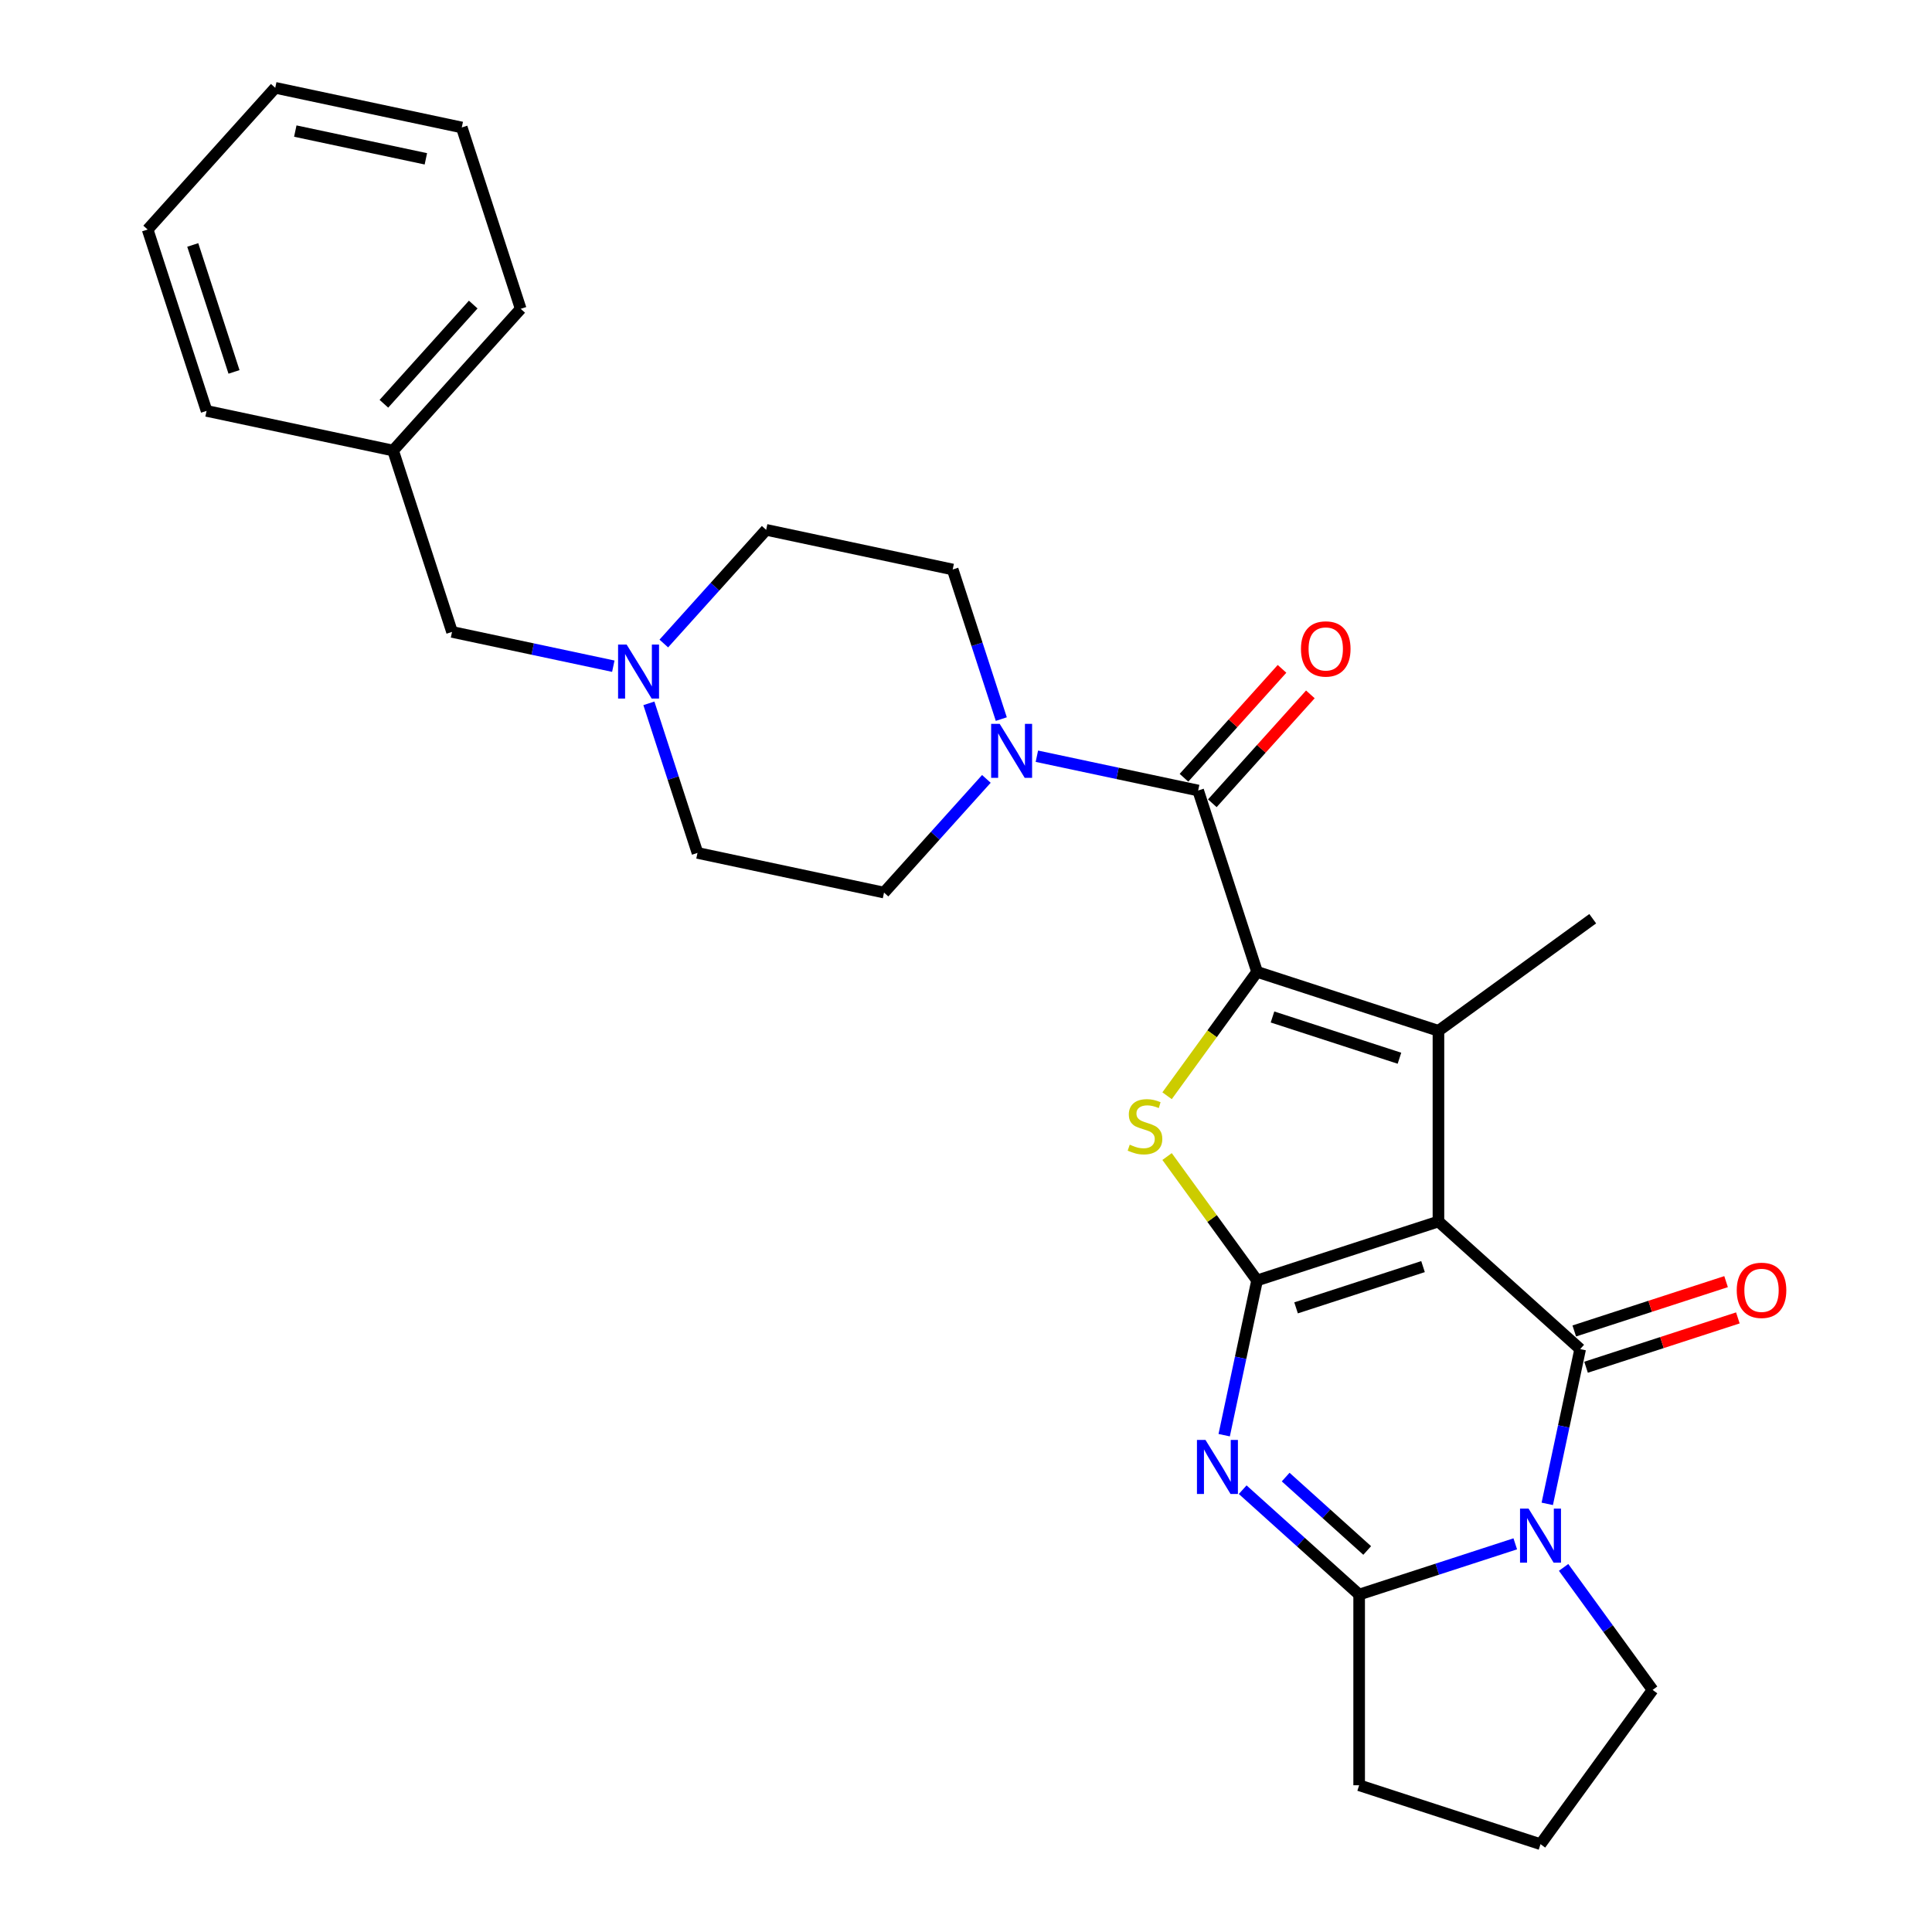 <?xml version='1.0' encoding='iso-8859-1'?>
<svg version='1.1' baseProfile='full'
              xmlns='http://www.w3.org/2000/svg'
                      xmlns:rdkit='http://www.rdkit.org/xml'
                      xmlns:xlink='http://www.w3.org/1999/xlink'
                  xml:space='preserve'
width='1000px' height='1000px' viewBox='0 0 1000 1000'>
<!-- END OF HEADER -->
<rect style='opacity:1.0;fill:#FFFFFF;stroke:none' width='1000' height='1000' x='0' y='0'> </rect>
<path class='bond-0' d='M 744.537,632.244 L 650.663,662.745' style='fill:none;fill-rule:evenodd;stroke:#000000;stroke-width:6px;stroke-linecap:butt;stroke-linejoin:miter;stroke-opacity:1' />
<path class='bond-0' d='M 736.556,655.594 L 670.844,676.945' style='fill:none;fill-rule:evenodd;stroke:#000000;stroke-width:6px;stroke-linecap:butt;stroke-linejoin:miter;stroke-opacity:1' />
<path class='bond-1' d='M 744.537,632.244 L 817.889,698.29' style='fill:none;fill-rule:evenodd;stroke:#000000;stroke-width:6px;stroke-linecap:butt;stroke-linejoin:miter;stroke-opacity:1' />
<path class='bond-3' d='M 744.537,632.244 L 744.537,533.539' style='fill:none;fill-rule:evenodd;stroke:#000000;stroke-width:6px;stroke-linecap:butt;stroke-linejoin:miter;stroke-opacity:1' />
<path class='bond-4' d='M 650.663,662.745 L 642.15,702.797' style='fill:none;fill-rule:evenodd;stroke:#000000;stroke-width:6px;stroke-linecap:butt;stroke-linejoin:miter;stroke-opacity:1' />
<path class='bond-4' d='M 642.15,702.797 L 633.636,742.849' style='fill:none;fill-rule:evenodd;stroke:#0000FF;stroke-width:6px;stroke-linecap:butt;stroke-linejoin:miter;stroke-opacity:1' />
<path class='bond-6' d='M 650.663,662.745 L 627.369,630.684' style='fill:none;fill-rule:evenodd;stroke:#000000;stroke-width:6px;stroke-linecap:butt;stroke-linejoin:miter;stroke-opacity:1' />
<path class='bond-6' d='M 627.369,630.684 L 604.076,598.623' style='fill:none;fill-rule:evenodd;stroke:#CCCC00;stroke-width:6px;stroke-linecap:butt;stroke-linejoin:miter;stroke-opacity:1' />
<path class='bond-5' d='M 817.889,698.29 L 809.375,738.342' style='fill:none;fill-rule:evenodd;stroke:#000000;stroke-width:6px;stroke-linecap:butt;stroke-linejoin:miter;stroke-opacity:1' />
<path class='bond-5' d='M 809.375,738.342 L 800.862,778.394' style='fill:none;fill-rule:evenodd;stroke:#0000FF;stroke-width:6px;stroke-linecap:butt;stroke-linejoin:miter;stroke-opacity:1' />
<path class='bond-11' d='M 820.939,707.677 L 860.226,694.912' style='fill:none;fill-rule:evenodd;stroke:#000000;stroke-width:6px;stroke-linecap:butt;stroke-linejoin:miter;stroke-opacity:1' />
<path class='bond-11' d='M 860.226,694.912 L 899.513,682.147' style='fill:none;fill-rule:evenodd;stroke:#FF0000;stroke-width:6px;stroke-linecap:butt;stroke-linejoin:miter;stroke-opacity:1' />
<path class='bond-11' d='M 814.839,688.903 L 854.126,676.137' style='fill:none;fill-rule:evenodd;stroke:#000000;stroke-width:6px;stroke-linecap:butt;stroke-linejoin:miter;stroke-opacity:1' />
<path class='bond-11' d='M 854.126,676.137 L 893.413,663.372' style='fill:none;fill-rule:evenodd;stroke:#FF0000;stroke-width:6px;stroke-linecap:butt;stroke-linejoin:miter;stroke-opacity:1' />
<path class='bond-2' d='M 650.663,503.037 L 744.537,533.539' style='fill:none;fill-rule:evenodd;stroke:#000000;stroke-width:6px;stroke-linecap:butt;stroke-linejoin:miter;stroke-opacity:1' />
<path class='bond-2' d='M 658.644,526.387 L 724.355,547.738' style='fill:none;fill-rule:evenodd;stroke:#000000;stroke-width:6px;stroke-linecap:butt;stroke-linejoin:miter;stroke-opacity:1' />
<path class='bond-8' d='M 650.663,503.037 L 620.161,409.164' style='fill:none;fill-rule:evenodd;stroke:#000000;stroke-width:6px;stroke-linecap:butt;stroke-linejoin:miter;stroke-opacity:1' />
<path class='bond-28' d='M 650.663,503.037 L 627.369,535.098' style='fill:none;fill-rule:evenodd;stroke:#000000;stroke-width:6px;stroke-linecap:butt;stroke-linejoin:miter;stroke-opacity:1' />
<path class='bond-28' d='M 627.369,535.098 L 604.076,567.159' style='fill:none;fill-rule:evenodd;stroke:#CCCC00;stroke-width:6px;stroke-linecap:butt;stroke-linejoin:miter;stroke-opacity:1' />
<path class='bond-19' d='M 744.537,533.539 L 824.391,475.522' style='fill:none;fill-rule:evenodd;stroke:#000000;stroke-width:6px;stroke-linecap:butt;stroke-linejoin:miter;stroke-opacity:1' />
<path class='bond-29' d='M 643.21,771.06 L 673.351,798.2' style='fill:none;fill-rule:evenodd;stroke:#0000FF;stroke-width:6px;stroke-linecap:butt;stroke-linejoin:miter;stroke-opacity:1' />
<path class='bond-29' d='M 673.351,798.2 L 703.493,825.339' style='fill:none;fill-rule:evenodd;stroke:#000000;stroke-width:6px;stroke-linecap:butt;stroke-linejoin:miter;stroke-opacity:1' />
<path class='bond-29' d='M 665.461,764.531 L 686.561,783.529' style='fill:none;fill-rule:evenodd;stroke:#0000FF;stroke-width:6px;stroke-linecap:butt;stroke-linejoin:miter;stroke-opacity:1' />
<path class='bond-29' d='M 686.561,783.529 L 707.66,802.527' style='fill:none;fill-rule:evenodd;stroke:#000000;stroke-width:6px;stroke-linecap:butt;stroke-linejoin:miter;stroke-opacity:1' />
<path class='bond-7' d='M 784.298,799.084 L 743.896,812.212' style='fill:none;fill-rule:evenodd;stroke:#0000FF;stroke-width:6px;stroke-linecap:butt;stroke-linejoin:miter;stroke-opacity:1' />
<path class='bond-7' d='M 743.896,812.212 L 703.493,825.339' style='fill:none;fill-rule:evenodd;stroke:#000000;stroke-width:6px;stroke-linecap:butt;stroke-linejoin:miter;stroke-opacity:1' />
<path class='bond-16' d='M 809.314,811.282 L 832.349,842.987' style='fill:none;fill-rule:evenodd;stroke:#0000FF;stroke-width:6px;stroke-linecap:butt;stroke-linejoin:miter;stroke-opacity:1' />
<path class='bond-16' d='M 832.349,842.987 L 855.384,874.692' style='fill:none;fill-rule:evenodd;stroke:#000000;stroke-width:6px;stroke-linecap:butt;stroke-linejoin:miter;stroke-opacity:1' />
<path class='bond-20' d='M 703.493,825.339 L 703.493,924.044' style='fill:none;fill-rule:evenodd;stroke:#000000;stroke-width:6px;stroke-linecap:butt;stroke-linejoin:miter;stroke-opacity:1' />
<path class='bond-9' d='M 620.161,409.164 L 578.422,400.291' style='fill:none;fill-rule:evenodd;stroke:#000000;stroke-width:6px;stroke-linecap:butt;stroke-linejoin:miter;stroke-opacity:1' />
<path class='bond-9' d='M 578.422,400.291 L 536.682,391.419' style='fill:none;fill-rule:evenodd;stroke:#0000FF;stroke-width:6px;stroke-linecap:butt;stroke-linejoin:miter;stroke-opacity:1' />
<path class='bond-12' d='M 627.497,415.768 L 652.87,387.588' style='fill:none;fill-rule:evenodd;stroke:#000000;stroke-width:6px;stroke-linecap:butt;stroke-linejoin:miter;stroke-opacity:1' />
<path class='bond-12' d='M 652.87,387.588 L 678.244,359.408' style='fill:none;fill-rule:evenodd;stroke:#FF0000;stroke-width:6px;stroke-linecap:butt;stroke-linejoin:miter;stroke-opacity:1' />
<path class='bond-12' d='M 612.826,402.559 L 638.2,374.379' style='fill:none;fill-rule:evenodd;stroke:#000000;stroke-width:6px;stroke-linecap:butt;stroke-linejoin:miter;stroke-opacity:1' />
<path class='bond-12' d='M 638.2,374.379 L 663.573,346.198' style='fill:none;fill-rule:evenodd;stroke:#FF0000;stroke-width:6px;stroke-linecap:butt;stroke-linejoin:miter;stroke-opacity:1' />
<path class='bond-13' d='M 518.271,372.197 L 505.691,333.483' style='fill:none;fill-rule:evenodd;stroke:#0000FF;stroke-width:6px;stroke-linecap:butt;stroke-linejoin:miter;stroke-opacity:1' />
<path class='bond-13' d='M 505.691,333.483 L 493.112,294.768' style='fill:none;fill-rule:evenodd;stroke:#000000;stroke-width:6px;stroke-linecap:butt;stroke-linejoin:miter;stroke-opacity:1' />
<path class='bond-14' d='M 510.545,403.156 L 484.056,432.575' style='fill:none;fill-rule:evenodd;stroke:#0000FF;stroke-width:6px;stroke-linecap:butt;stroke-linejoin:miter;stroke-opacity:1' />
<path class='bond-14' d='M 484.056,432.575 L 457.567,461.994' style='fill:none;fill-rule:evenodd;stroke:#000000;stroke-width:6px;stroke-linecap:butt;stroke-linejoin:miter;stroke-opacity:1' />
<path class='bond-10' d='M 335.861,364.042 L 348.44,402.757' style='fill:none;fill-rule:evenodd;stroke:#0000FF;stroke-width:6px;stroke-linecap:butt;stroke-linejoin:miter;stroke-opacity:1' />
<path class='bond-10' d='M 348.44,402.757 L 361.019,441.472' style='fill:none;fill-rule:evenodd;stroke:#000000;stroke-width:6px;stroke-linecap:butt;stroke-linejoin:miter;stroke-opacity:1' />
<path class='bond-15' d='M 317.449,344.82 L 275.71,335.948' style='fill:none;fill-rule:evenodd;stroke:#0000FF;stroke-width:6px;stroke-linecap:butt;stroke-linejoin:miter;stroke-opacity:1' />
<path class='bond-15' d='M 275.71,335.948 L 233.97,327.076' style='fill:none;fill-rule:evenodd;stroke:#000000;stroke-width:6px;stroke-linecap:butt;stroke-linejoin:miter;stroke-opacity:1' />
<path class='bond-31' d='M 343.586,333.084 L 370.075,303.665' style='fill:none;fill-rule:evenodd;stroke:#0000FF;stroke-width:6px;stroke-linecap:butt;stroke-linejoin:miter;stroke-opacity:1' />
<path class='bond-31' d='M 370.075,303.665 L 396.564,274.246' style='fill:none;fill-rule:evenodd;stroke:#000000;stroke-width:6px;stroke-linecap:butt;stroke-linejoin:miter;stroke-opacity:1' />
<path class='bond-18' d='M 493.112,294.768 L 396.564,274.246' style='fill:none;fill-rule:evenodd;stroke:#000000;stroke-width:6px;stroke-linecap:butt;stroke-linejoin:miter;stroke-opacity:1' />
<path class='bond-17' d='M 457.567,461.994 L 361.019,441.472' style='fill:none;fill-rule:evenodd;stroke:#000000;stroke-width:6px;stroke-linecap:butt;stroke-linejoin:miter;stroke-opacity:1' />
<path class='bond-21' d='M 233.97,327.076 L 203.469,233.202' style='fill:none;fill-rule:evenodd;stroke:#000000;stroke-width:6px;stroke-linecap:butt;stroke-linejoin:miter;stroke-opacity:1' />
<path class='bond-22' d='M 855.384,874.692 L 797.367,954.545' style='fill:none;fill-rule:evenodd;stroke:#000000;stroke-width:6px;stroke-linecap:butt;stroke-linejoin:miter;stroke-opacity:1' />
<path class='bond-30' d='M 703.493,924.044 L 797.367,954.545' style='fill:none;fill-rule:evenodd;stroke:#000000;stroke-width:6px;stroke-linecap:butt;stroke-linejoin:miter;stroke-opacity:1' />
<path class='bond-23' d='M 203.469,233.202 L 269.515,159.85' style='fill:none;fill-rule:evenodd;stroke:#000000;stroke-width:6px;stroke-linecap:butt;stroke-linejoin:miter;stroke-opacity:1' />
<path class='bond-23' d='M 198.705,208.99 L 244.938,157.644' style='fill:none;fill-rule:evenodd;stroke:#000000;stroke-width:6px;stroke-linecap:butt;stroke-linejoin:miter;stroke-opacity:1' />
<path class='bond-24' d='M 203.469,233.202 L 106.921,212.68' style='fill:none;fill-rule:evenodd;stroke:#000000;stroke-width:6px;stroke-linecap:butt;stroke-linejoin:miter;stroke-opacity:1' />
<path class='bond-25' d='M 269.515,159.85 L 239.014,65.976' style='fill:none;fill-rule:evenodd;stroke:#000000;stroke-width:6px;stroke-linecap:butt;stroke-linejoin:miter;stroke-opacity:1' />
<path class='bond-26' d='M 106.921,212.68 L 76.419,118.806' style='fill:none;fill-rule:evenodd;stroke:#000000;stroke-width:6px;stroke-linecap:butt;stroke-linejoin:miter;stroke-opacity:1' />
<path class='bond-26' d='M 121.12,192.499 L 99.769,126.787' style='fill:none;fill-rule:evenodd;stroke:#000000;stroke-width:6px;stroke-linecap:butt;stroke-linejoin:miter;stroke-opacity:1' />
<path class='bond-32' d='M 239.014,65.976 L 142.466,45.455' style='fill:none;fill-rule:evenodd;stroke:#000000;stroke-width:6px;stroke-linecap:butt;stroke-linejoin:miter;stroke-opacity:1' />
<path class='bond-32' d='M 220.427,82.208 L 152.844,67.842' style='fill:none;fill-rule:evenodd;stroke:#000000;stroke-width:6px;stroke-linecap:butt;stroke-linejoin:miter;stroke-opacity:1' />
<path class='bond-27' d='M 76.419,118.806 L 142.466,45.455' style='fill:none;fill-rule:evenodd;stroke:#000000;stroke-width:6px;stroke-linecap:butt;stroke-linejoin:miter;stroke-opacity:1' />
<path  class='atom-5' d='M 623.962 745.316
L 633.122 760.122
Q 634.03 761.583, 635.491 764.228
Q 636.952 766.873, 637.031 767.031
L 637.031 745.316
L 640.742 745.316
L 640.742 773.269
L 636.912 773.269
L 627.081 757.082
Q 625.936 755.187, 624.712 753.015
Q 623.528 750.844, 623.172 750.173
L 623.172 773.269
L 619.54 773.269
L 619.54 745.316
L 623.962 745.316
' fill='#0000FF'/>
<path  class='atom-6' d='M 791.188 780.861
L 800.348 795.667
Q 801.256 797.128, 802.717 799.773
Q 804.177 802.418, 804.256 802.576
L 804.256 780.861
L 807.968 780.861
L 807.968 808.814
L 804.138 808.814
L 794.307 792.627
Q 793.162 790.732, 791.938 788.56
Q 790.754 786.389, 790.398 785.717
L 790.398 808.814
L 786.766 808.814
L 786.766 780.861
L 791.188 780.861
' fill='#0000FF'/>
<path  class='atom-7' d='M 584.749 592.485
Q 585.065 592.604, 586.368 593.156
Q 587.671 593.709, 589.092 594.065
Q 590.553 594.38, 591.974 594.38
Q 594.62 594.38, 596.16 593.117
Q 597.699 591.814, 597.699 589.564
Q 597.699 588.024, 596.91 587.076
Q 596.16 586.129, 594.975 585.615
Q 593.791 585.102, 591.817 584.51
Q 589.329 583.76, 587.829 583.049
Q 586.368 582.338, 585.302 580.838
Q 584.276 579.338, 584.276 576.811
Q 584.276 573.297, 586.644 571.126
Q 589.053 568.954, 593.791 568.954
Q 597.028 568.954, 600.7 570.494
L 599.792 573.534
Q 596.436 572.152, 593.909 572.152
Q 591.185 572.152, 589.685 573.297
Q 588.184 574.403, 588.224 576.337
Q 588.224 577.837, 588.974 578.746
Q 589.764 579.654, 590.869 580.167
Q 592.014 580.68, 593.909 581.272
Q 596.436 582.062, 597.936 582.852
Q 599.437 583.641, 600.503 585.26
Q 601.608 586.839, 601.608 589.564
Q 601.608 593.433, 599.002 595.525
Q 596.436 597.578, 592.132 597.578
Q 589.645 597.578, 587.75 597.026
Q 585.894 596.512, 583.683 595.604
L 584.749 592.485
' fill='#CCCC00'/>
<path  class='atom-10' d='M 517.435 374.665
L 526.594 389.471
Q 527.503 390.932, 528.963 393.577
Q 530.424 396.222, 530.503 396.38
L 530.503 374.665
L 534.214 374.665
L 534.214 402.618
L 530.385 402.618
L 520.554 386.431
Q 519.409 384.536, 518.185 382.364
Q 517 380.193, 516.645 379.521
L 516.645 402.618
L 513.013 402.618
L 513.013 374.665
L 517.435 374.665
' fill='#0000FF'/>
<path  class='atom-11' d='M 324.339 333.621
L 333.499 348.427
Q 334.407 349.888, 335.868 352.533
Q 337.329 355.178, 337.408 355.336
L 337.408 333.621
L 341.119 333.621
L 341.119 361.574
L 337.289 361.574
L 327.458 345.387
Q 326.313 343.492, 325.089 341.32
Q 323.905 339.149, 323.549 338.478
L 323.549 361.574
L 319.917 361.574
L 319.917 333.621
L 324.339 333.621
' fill='#0000FF'/>
<path  class='atom-12' d='M 898.931 667.867
Q 898.931 661.156, 902.247 657.405
Q 905.564 653.654, 911.762 653.654
Q 917.961 653.654, 921.278 657.405
Q 924.594 661.156, 924.594 667.867
Q 924.594 674.658, 921.238 678.528
Q 917.882 682.357, 911.762 682.357
Q 905.603 682.357, 902.247 678.528
Q 898.931 674.698, 898.931 667.867
M 911.762 679.199
Q 916.027 679.199, 918.316 676.356
Q 920.646 673.474, 920.646 667.867
Q 920.646 662.379, 918.316 659.616
Q 916.027 656.813, 911.762 656.813
Q 907.498 656.813, 905.169 659.576
Q 902.879 662.34, 902.879 667.867
Q 902.879 673.513, 905.169 676.356
Q 907.498 679.199, 911.762 679.199
' fill='#FF0000'/>
<path  class='atom-13' d='M 673.376 335.891
Q 673.376 329.179, 676.693 325.428
Q 680.009 321.677, 686.208 321.677
Q 692.406 321.677, 695.723 325.428
Q 699.039 329.179, 699.039 335.891
Q 699.039 342.681, 695.683 346.551
Q 692.328 350.38, 686.208 350.38
Q 680.049 350.38, 676.693 346.551
Q 673.376 342.721, 673.376 335.891
M 686.208 347.222
Q 690.472 347.222, 692.762 344.379
Q 695.091 341.497, 695.091 335.891
Q 695.091 330.403, 692.762 327.639
Q 690.472 324.836, 686.208 324.836
Q 681.944 324.836, 679.614 327.599
Q 677.324 330.363, 677.324 335.891
Q 677.324 341.536, 679.614 344.379
Q 681.944 347.222, 686.208 347.222
' fill='#FF0000'/>
</svg>
